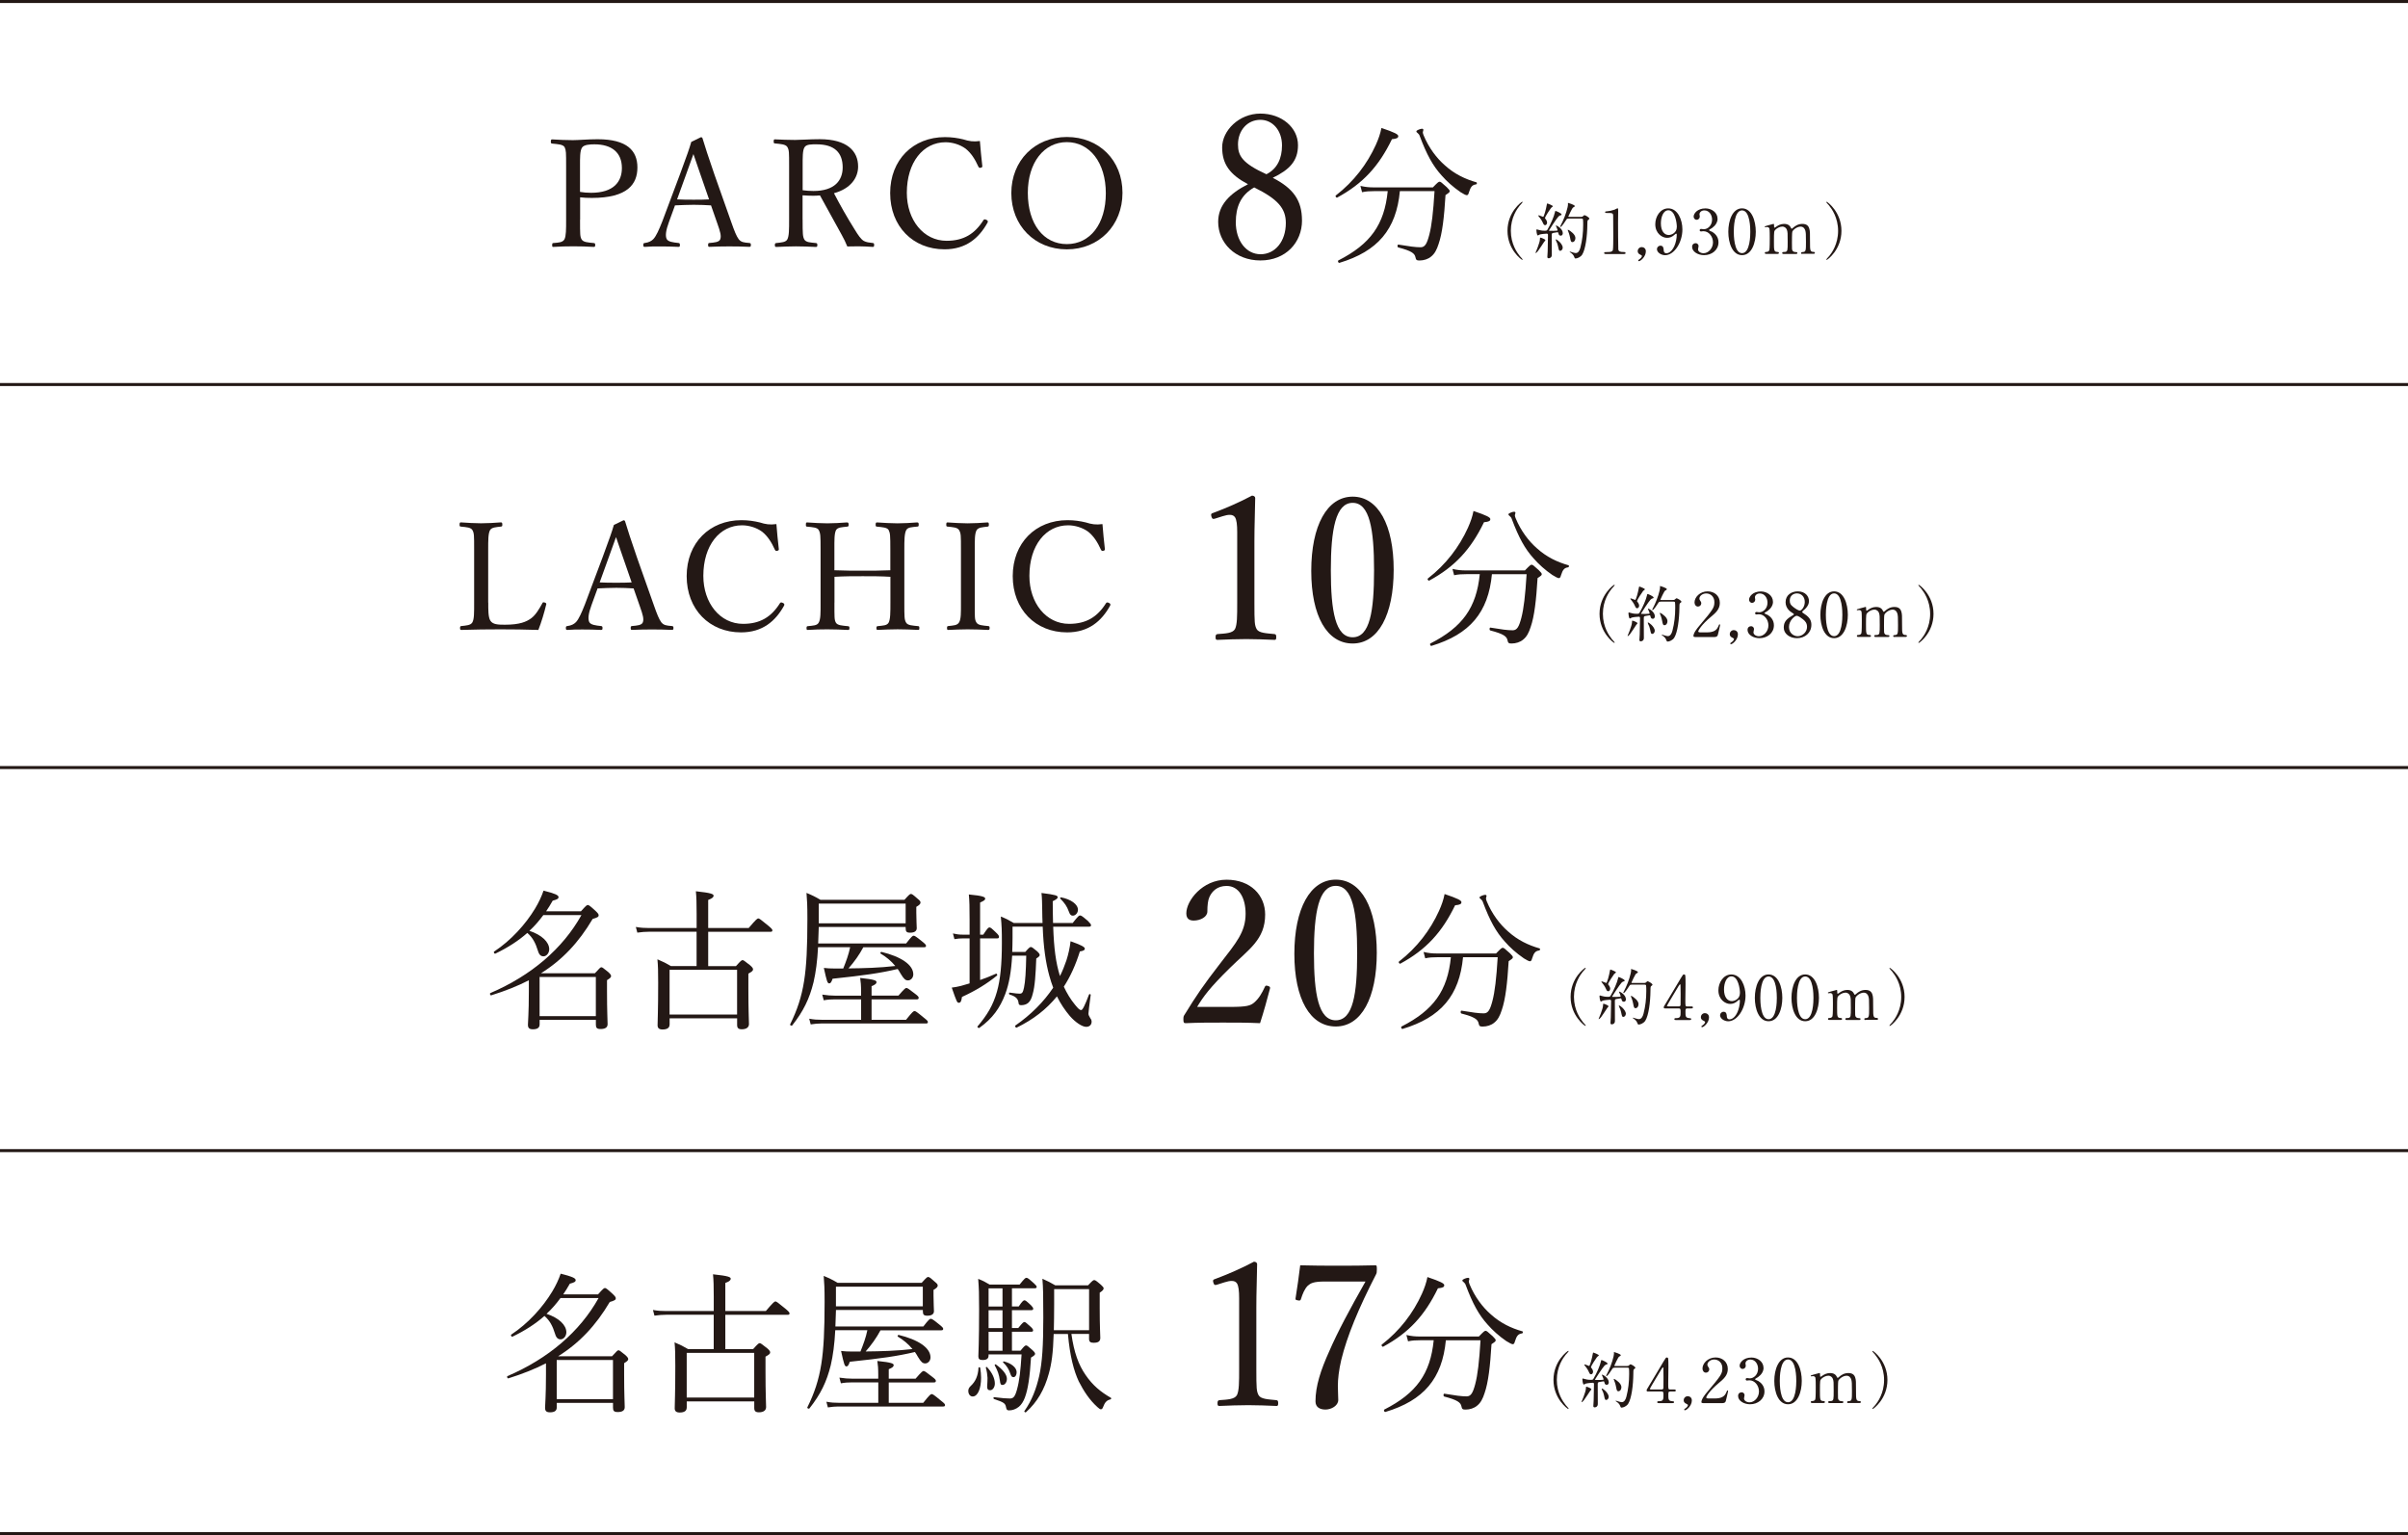<?xml version="1.0" encoding="UTF-8"?>
<svg id="_レイヤー_2" data-name="レイヤー 2" xmlns="http://www.w3.org/2000/svg" viewBox="0 0 610 388.97">
  <defs>
    <style>
      .cls-1 {
        fill: #231815;
        stroke-width: 0px;
      }

      .cls-2 {
        fill: none;
        stroke: #231815;
        stroke-miterlimit: 10;
        stroke-width: .76px;
      }
    </style>
  </defs>
  <g id="_ヘッダー" data-name="ヘッダー">
    <line class="cls-2" x1="610" y1=".38" y2=".38"/>
    <line class="cls-2" x1="610" y1="97.43" y2="97.43"/>
    <g>
      <path class="cls-1" d="m146.94,55.65c0,3.76,0,4.29.38,4.98.42.76,1.63.8,3.08.95.3.04.38.11.38.49s-.08.49-.38.49c-1.63-.11-3.61-.15-5.13-.15-1.6,0-3.61.04-5.09.15-.27,0-.3-.04-.3-.49,0-.42.08-.46.3-.49,1.37-.11,2.36-.15,2.81-.95.42-.84.42-2.47.42-4.98v-13.49c0-3.61,0-4.03-.38-4.87-.42-.72-1.75-.76-3.15-.91-.27-.04-.34-.08-.34-.49,0-.46.08-.57.34-.57,1.6.11,3.69.19,5.25.19,1.44,0,3.8-.23,6.27-.23,7.49,0,10.07,2.93,10.07,7.15s-2.47,7.72-11.55,7.72c-.99,0-2.09-.04-2.96-.15v5.66Zm0-7.03c.84.15,1.75.23,2.81.23,5.7,0,7.79-2.81,7.79-6.27,0-3.95-2.58-6.01-6.96-6.01-1.14,0-2.62.08-3.12.8-.57.8-.53,2.7-.53,4.75v6.5Z"/>
      <path class="cls-1" d="m180.11,52.04c-1.29-.08-2.93-.15-4.37-.15-1.56,0-3.08.08-4.75.15l-1.52,4.18c-.8,2.17-.95,3.46-.61,4.29.34.76,1.63.91,3.04,1.06.23.04.34.11.34.49,0,.42-.08.49-.38.49-1.41-.08-3.27-.11-4.64-.11s-2.66,0-3.88.11c-.3,0-.38-.08-.38-.49,0-.38.08-.46.38-.49,1.06-.15,1.67-.49,2.17-.99.72-.76,1.41-2.32,2.28-4.52l4.52-12.05c1.86-5.06,2.24-6.12,2.81-8.06l2.43-1.18c.19,0,.34.04.42.3.72,2.36,1.33,4.26,3,9.12l4.3,12.16c.76,2.17,1.29,3.5,1.86,4.26.61.76,1.29.84,2.66.95.34.04.42.11.42.49,0,.42-.08.49-.42.49-1.52-.08-3.57-.11-5.09-.11s-3.46.04-4.98.11c-.27,0-.34-.08-.34-.49,0-.38.08-.46.34-.49,1.25-.11,2.47-.19,2.74-.95.3-.84,0-1.9-.72-3.92l-1.63-4.67Zm-2.66-7.79c-.87-2.47-1.29-3.8-1.79-5.21-.49,1.41-.99,2.78-1.86,5.17l-2.28,6.31c1.33.08,2.81.08,4.22.08,1.25,0,2.7,0,3.88-.08l-2.17-6.27Z"/>
      <path class="cls-1" d="m203.32,55.61c0,3.76.04,4.29.42,5.06.46.76,1.52.76,2.93.91.3.04.38.11.38.53,0,.34-.08.46-.38.46-1.63-.08-3.5-.15-5.06-.15s-3.46.08-4.94.15c-.3,0-.38-.11-.38-.46,0-.42.08-.49.38-.53,1.29-.15,2.36-.19,2.77-.91.46-.84.46-2.55.46-5.06v-13.49c0-3.61,0-4.03-.42-4.83-.42-.76-1.75-.8-3.19-.95-.23-.04-.3-.08-.3-.46,0-.49.08-.57.3-.57,1.63.08,3.61.15,5.13.15,1.37,0,3.76-.19,6.23-.19,6.96,0,9.73,3.04,9.73,6.92,0,2.81-1.82,5.59-6.12,6.77,1.52,2.93,3.27,6.04,5.28,9.24.84,1.37,1.52,2.39,2.28,2.85.65.34,1.33.42,2.32.53.23.04.3.11.3.49,0,.42-.11.49-.34.49-1.41-.08-2.51-.15-3.61-.15-.99,0-1.71,0-2.85.04-.38-.95-.87-1.98-1.41-2.93-1.86-3.34-3.69-6.65-5.51-10-.46.04-1.14.08-1.67.08-.95,0-1.82-.04-2.74-.11v6.12Zm0-7.41c.84.11,1.79.19,2.74.19,5.4,0,7.41-2.7,7.41-5.97,0-3.72-2.05-5.85-6.61-5.85-1.25,0-2.55-.04-3.04.72-.53.76-.49,2.74-.49,4.83v6.08Z"/>
      <path class="cls-1" d="m248.84,42.04c.04.27-.08.38-.38.46-.34.08-.46,0-.61-.27-.87-1.94-1.86-3.46-3.23-4.56-1.44-1.06-3.38-1.63-5.09-1.63-5.66,0-9.81,5.06-9.81,12.81,0,6.88,4.22,12.16,10.07,12.16,4.33,0,7.15-1.75,9.35-5.25.15-.19.3-.27.76-.04.34.15.42.38.27.68-2.17,3.92-5.44,6.77-10.91,6.77-7.98,0-13.76-5.82-13.76-14.25s5.82-14.18,13.87-14.18c1.75,0,3.23.23,4.64.57,1.44.46,2.55.65,4.22.42.15,1.98.38,4.33.61,6.31Z"/>
      <path class="cls-1" d="m284.35,48.85c0,8.29-5.97,14.33-14.1,14.33s-14.06-6.04-14.06-14.25,5.93-14.22,14.06-14.22,14.1,5.85,14.1,14.14Zm-23.98,0c0,7.91,3.99,13,9.88,13s9.88-5.09,9.88-12.88-4.1-12.96-9.88-12.96-9.88,5.17-9.88,12.85Z"/>
      <path class="cls-1" d="m329.83,55.85c0,5.58-4.11,10.14-10.54,10.14s-10.7-4.51-10.7-9.78c0-4.26,2.94-7.2,7.55-9.53-4.56-2.43-6.54-5.07-6.54-9.33s4.26-8.57,9.68-8.57,9.53,3.55,9.53,8.01c0,3.95-2.08,6.18-6.39,8.26,5.22,2.69,7.4,5.73,7.4,10.8Zm-16.78.41c0,4.76,2.64,8.16,6.29,8.16s6.39-3.24,6.39-7.91c0-3.7-1.98-6.03-8.01-9.02-3.45,1.93-4.66,5.02-4.66,8.77Zm11.71-19.41c0-3.8-2.38-6.49-5.47-6.49-3.35,0-5.68,2.74-5.68,6.24,0,2.84,1.06,4.76,7.2,7.55,2.74-1.37,3.95-4,3.95-7.3Z"/>
      <path class="cls-1" d="m338.39,49.53c4.6-3.57,7.94-7.98,10.15-12.85.68-1.52,1.14-2.85,1.41-4.26,3.38,1.14,4.26,1.63,4.26,2.05,0,.46-.3.68-1.6.8-3.31,6.84-7.34,11.25-13.87,14.79-.23.11-.57-.38-.34-.53Zm16.23-1.1c-.91,9.69-5.59,15.24-15.32,18.17-.27.08-.49-.49-.27-.61,8.13-4.14,11.67-9.08,12.51-17.56h-3.42c-1.14,0-1.98.04-3.08.27l-.42-1.6c1.29.3,2.24.38,3.38.38h14.98c1.25-1.29,1.44-1.44,1.71-1.44.23,0,.46.15,1.79,1.37.61.61.76.8.76,1.03,0,.27-.15.38-1.06.99-.34,5.59-.8,9.65-1.75,12.39-.46,1.44-.99,2.47-1.9,3.19-.76.65-1.86.99-2.93.99-.68,0-.91-.11-1.03-.8-.19-.99-.99-1.63-4.37-2.51-.27-.08-.23-.76.04-.72,2.77.46,4.33.68,5.63.68,1.1,0,1.6-.87,2.2-3.16.61-2.36.99-5.55,1.33-11.06h-8.78Zm15.39.27c-1.94-1.33-3.57-2.81-4.83-4.26-2.2-2.43-3.76-5.25-5.55-10.03-.08-.27-.27-.49-.49-.68-.23-.15-.34-.3-.34-.46,0-.27,1.06-.65,1.44-.65.19,0,.34.11.34.3,0,.11-.15.42-.15.61s.08.42.19.72c1.33,3.23,3.34,5.85,5.4,7.64,2.43,2.21,5.17,3.5,7.98,4.3.23.08.15.49-.08.53-.95.11-1.37.61-1.79,1.98-.15.57-.3.76-.57.76-.23,0-.84-.3-1.56-.76Z"/>
      <path class="cls-1" d="m384.96,64.84c.12.14.76.82.76.91,0,.03-.03.09-.11.09-.15,0-3.73-2.57-3.73-7.36s3.57-7.36,3.73-7.36c.08,0,.11.06.11.09,0,.09-.63.77-.76.91-.62.77-2.23,2.98-2.23,6.35s1.61,5.58,2.23,6.35Z"/>
      <path class="cls-1" d="m391.49,60.86c0,.09-.26.34-.31.4-.26.37-1.31,2.04-1.58,2.35-.11.14-.43.5-.56.5-.05,0-.06-.02-.06-.06,0-.02.46-1.13.54-1.34.28-.79.56-1.58.57-2.01.02-.45.02-.49.14-.49.09,0,.49.15.6.2.22.09.65.29.65.46Zm3.28-1.79c-.03-.14-.06-.23-.22-.23-.14,0-.87.15-1.04.17-.42.06-.42.19-.42.77,0,.68.02,4.05.02,4.81s-.65.85-.79.85c-.34,0-.34-.26-.34-.37,0-.2.08-1.14.08-1.36.03-1.13.08-3.03.08-4.14,0-.2-.03-.37-.31-.37s-1.45.11-1.81.23c-.06.03-.37.23-.45.23-.28,0-.37-1.24-.37-1.31s0-.23.14-.23c.02,0,.39.11.42.12.32.11.87.22,1.55.22.49,0,.56-.05.7-.28.79-1.3,1.68-3.39,1.87-4.33.08-.37.08-.4.2-.4.08,0,1.5.57,1.5.9,0,.14-.11.19-.23.2-.14.03-.28.05-.56.32-.42.42-2.4,3.45-2.4,3.52,0,.05.03.06.05.08.06.02.97.02,1.08.02.23,0,.73-.03.9-.05.08,0,.14-.03.14-.14,0-.19-.43-1.07-.43-1.1,0-.06.05-.06.06-.06.25,0,1.7.83,1.7,1.95,0,.34-.2.62-.48.62-.34,0-.54-.12-.63-.63Zm-3.37-2.03c-.22,0-.34-.09-.51-.49-.06-.17-.4-.9-1.04-1.65-.15-.19-.17-.2-.17-.25s.03-.09.12-.09c.19,0,1,.39,1.11.39.2,0,.74-1.92.94-3.15.05-.25.08-.25.14-.25.11,0,1.39.53,1.39.71,0,.09-.39.34-.45.4-.19.2-1.55,2.32-1.55,2.54,0,.14.06.22.14.29.19.2.39.62.39.9,0,.31-.17.67-.53.67Zm4.47,5.72c0,.45-.34.79-.63.79-.31,0-.34-.12-.57-1.21-.14-.62-.19-.71-.49-1.33-.03-.08-.09-.22-.09-.28s.05-.08.08-.08c.14,0,.62.36.88.62.45.45.83,1.05.83,1.48Zm1.53-7.39c-.34,0-.45.05-.57.23-.36.56-1.22,1.9-1.5,1.9-.08,0-.11-.05-.11-.11,0-.03.57-1.13.66-1.34.65-1.39,1.33-3.49,1.33-4.33,0-.03-.02-.19-.02-.22,0-.05.02-.09.06-.09s1.68.49,1.68.8c0,.15-.19.25-.42.36-.25.11-1.22,2.27-1.22,2.29,0,.09.12.09.26.09h2.83c.42,0,.43,0,.6-.14.28-.26.31-.29.42-.29.19,0,1.22.57,1.22.88,0,.11-.05.12-.39.4-.12.09-.12.76-.12,1.16-.03,2.84-.45,6.21-1.31,7.56-.4.63-1.25.97-1.67.97-.2,0-.25-.12-.39-.49-.14-.39-.49-.73-.85-.97-.22-.14-.25-.15-.25-.23,0-.06.05-.06.06-.06.03,0,.42.14.49.15.42.12.73.23.97.23.66,0,1-.65,1.19-1.39.49-1.87.7-3.79.7-5.72,0-.25,0-1.36-.05-1.44-.09-.2-.29-.2-.46-.2h-3.17Zm1.68,4.99c0,.59-.37.99-.74.99s-.43-.19-.62-1.19c-.14-.74-.39-1.38-.46-1.53-.11-.23-.12-.28-.12-.32s0-.09.05-.09c.25,0,.97.59,1.22.83.43.42.68.85.68,1.31Z"/>
      <path class="cls-1" d="m406.72,64.36c-.34,0-.36-.2-.36-.25,0-.25.23-.25.79-.25.83,0,1.24-.05,1.42-.48.11-.26.11-2.98.11-3.52,0-.74-.03-4.34-.03-5.16,0-.73-.22-.73-1.51-.73-.37,0-.53,0-.53-.2s.15-.22.63-.25c.37-.02,1.14-.17,1.75-.39.11-.03.63-.34.76-.34.17,0,.17.05.17.74,0,.42-.03,2.41-.03,2.88,0,.71.02,6.65.06,6.82.11.45.32.63,1.47.63.14,0,.37,0,.37.28,0,.22-.25.22-.39.22h-4.68Z"/>
      <path class="cls-1" d="m415.34,65.66c.28-.19.6-.53.6-.8,0-.12-.15-.2-.45-.36-.2-.09-.62-.29-.62-.87,0-.54.43-1.02,1.02-1.02.46,0,1.04.31,1.04,1.07,0,1.36-1.34,2.49-1.75,2.49-.15,0-.19-.11-.19-.17,0-.08.02-.11.34-.34Z"/>
      <path class="cls-1" d="m419.32,56.8c0-1.92,1.25-4,3.28-4,2.43,0,3.59,2.91,3.59,5.32,0,3.37-2.09,6.54-4.39,6.54-1,0-2.06-.7-2.06-1.53,0-.48.39-.88.9-.88.73,0,.79.68.82,1.22.02.17.05.7.71.7.28,0,1.24-.17,1.99-1.85.37-.82.6-1.99.6-2.84,0-.09-.02-.29-.14-.29-.09,0-.23.12-.28.17-.79.74-1.39.9-2.07.9-1.22,0-2.95-1.13-2.95-3.43Zm5.46.73c0-1.11-.45-4.25-2.15-4.25-1.28,0-1.89,1.72-1.89,3.32,0,2.03.94,2.95,1.99,2.95.6,0,2.04-.49,2.04-2.02Z"/>
      <path class="cls-1" d="m435.1,55.41c0,.91-.53,1.73-1.38,2.35-.12.08-.8.45-.8.54,0,.14.73.39.85.46.73.45,1.56,1.27,1.56,2.63,0,1.98-1.7,3.26-3.65,3.26-1.55,0-3.03-.87-3.03-2.1,0-.63.43-.93.88-.93.53,0,.76.42.76.73,0,.12-.14.7-.14.82,0,.57.66.99,1.39.99,1.24,0,2.4-1.25,2.4-2.75s-1.07-2.83-2.43-2.83c-.08,0-.51.06-.6.06-.23,0-.34-.14-.34-.31,0-.19.15-.33.36-.33.09,0,.56.08.66.08,1.05,0,2.12-.96,2.12-2.44,0-1.19-.73-2.33-1.95-2.33-.82,0-1.24.54-1.24.99,0,.08.08.48.08.57,0,.46-.36.82-.79.82-.49,0-.77-.42-.77-.82,0-.74.91-2.07,3.01-2.07,1.53,0,3.04,1.04,3.04,2.61Z"/>
      <path class="cls-1" d="m441.3,64.65c-2.44,0-3.48-3.08-3.48-5.92s1.05-5.94,3.48-5.94c2.5.02,3.48,3.22,3.48,5.94s-.99,5.92-3.48,5.92Zm0-11.34c-2.06,0-2.09,4.64-2.09,5.42,0,.63,0,5.43,2.09,5.41,2.06,0,2.09-4.61,2.09-5.41,0-.65,0-5.42-2.09-5.42Z"/>
      <path class="cls-1" d="m456.56,64.36c-.28,0-.29-.19-.29-.25,0-.23.19-.25.42-.25.8-.03.8-.45.8-2.54s-.03-2.33-.15-2.86c-.14-.56-.54-1.04-1.22-1.04-.87,0-1.89.77-2.09,1.3-.09.25-.09,2.46-.09,2.89,0,1.5,0,1.67.15,1.9s.36.32.63.34c.45.02.59.02.59.25,0,.25-.22.25-.36.25h-3.11c-.14,0-.37,0-.37-.25,0-.09.05-.19.12-.22.08-.05.54-.03.65-.05.62-.12.62-.45.62-2.6s0-2.43-.2-3c-.12-.37-.53-.82-1.16-.82-.66,0-1.38.43-1.72.77-.37.37-.4.4-.4,3.04,0,2.15,0,2.58.8,2.61.23,0,.46.02.46.25s-.22.25-.34.25h-2.92c-.08,0-.31,0-.31-.25s.2-.25.46-.25c.39,0,.62-.26.68-.45.11-.32.11-2.57.11-3.09,0-.43,0-2.12-.09-2.38-.05-.15-.23-.39-.57-.39-.06,0-.39.05-.46.05-.03,0-.15,0-.15-.11,0-.12.05-.14.76-.34.36-.09,1.33-.36,1.45-.39.15,0,.15.08.15.45,0,.4.02.51.15.51.06,0,.37-.23.46-.29.39-.28,1.07-.67,1.93-.67,1.25,0,1.58.7,1.73,1,.03.06.11.22.2.22.08,0,.11-.03.36-.25.48-.42,1.24-.97,2.33-.97s1.56.5,1.76,1.19c.19.65.19.94.19,3.54,0,1.85,0,2.36.87,2.36.11,0,.36,0,.36.26,0,.16-.14.23-.29.23h-2.91Z"/>
      <path class="cls-1" d="m463.4,52.13c-.12-.14-.76-.82-.76-.91,0-.03.03-.09.11-.09.15,0,3.73,2.57,3.73,7.36s-3.57,7.36-3.73,7.36c-.08,0-.11-.06-.11-.09,0-.09.63-.77.76-.91.62-.77,2.23-2.98,2.23-6.35s-1.61-5.58-2.23-6.35Z"/>
    </g>
    <line class="cls-2" x1="610" y1="194.48" y2="194.48"/>
    <g>
      <path class="cls-1" d="m123.69,152.7c0,1.63-.04,3.69.53,4.56.61.99,1.98,1.03,3.69,1.03,3.8,0,5.44-.76,6.61-1.6,1.18-.84,2.09-2.43,2.85-3.8.11-.27.19-.34.61-.23.42.15.46.3.38.53-.46,1.98-1.22,4.48-1.98,6.42-3.31-.11-6.54-.15-9.62-.15s-6.69.04-9.92.15c-.23,0-.3-.11-.3-.49s.08-.46.3-.49c1.33-.15,2.36-.19,2.81-.91.49-.84.46-2.51.46-5.02v-13.49c0-3.61,0-4.07-.42-4.87-.42-.72-1.48-.76-2.93-.91-.27-.04-.34-.08-.34-.46,0-.49.08-.61.34-.61,1.56.11,3.5.23,5.09.23s3.5-.11,5.02-.23c.3,0,.38.11.38.61,0,.38-.08.42-.38.46-1.29.15-2.32.19-2.74.91-.46.84-.46,2.55-.46,4.87v13.49Z"/>
      <path class="cls-1" d="m160.5,149.09c-1.29-.08-2.93-.15-4.37-.15-1.56,0-3.08.08-4.75.15l-1.52,4.18c-.8,2.17-.95,3.46-.61,4.3.34.76,1.63.91,3.04,1.06.23.04.34.11.34.49,0,.42-.08.49-.38.49-1.41-.08-3.27-.11-4.64-.11s-2.66,0-3.88.11c-.3,0-.38-.08-.38-.49,0-.38.08-.46.38-.49,1.06-.15,1.67-.49,2.17-.99.72-.76,1.41-2.32,2.28-4.52l4.52-12.05c1.86-5.06,2.24-6.12,2.81-8.06l2.43-1.18c.19,0,.34.04.42.3.72,2.36,1.33,4.26,3,9.12l4.3,12.16c.76,2.17,1.29,3.5,1.86,4.26.61.76,1.29.84,2.66.95.34.04.42.11.42.49,0,.42-.08.49-.42.49-1.52-.08-3.57-.11-5.09-.11s-3.46.04-4.98.11c-.27,0-.34-.08-.34-.49,0-.38.08-.46.34-.49,1.25-.11,2.47-.19,2.74-.95.3-.84,0-1.9-.72-3.92l-1.63-4.67Zm-2.66-7.79c-.87-2.47-1.29-3.8-1.79-5.21-.49,1.41-.99,2.77-1.86,5.17l-2.28,6.31c1.33.08,2.81.08,4.22.08,1.25,0,2.7,0,3.88-.08l-2.17-6.27Z"/>
      <path class="cls-1" d="m197.29,139.1c.04.27-.08.38-.38.46-.34.08-.46,0-.61-.27-.87-1.94-1.86-3.46-3.23-4.56-1.44-1.06-3.38-1.63-5.09-1.63-5.66,0-9.81,5.06-9.81,12.81,0,6.88,4.22,12.16,10.07,12.16,4.33,0,7.15-1.75,9.35-5.25.15-.19.3-.27.76-.04.34.15.42.38.27.68-2.17,3.92-5.44,6.77-10.91,6.77-7.98,0-13.76-5.82-13.76-14.25s5.82-14.18,13.87-14.18c1.75,0,3.23.23,4.64.57,1.44.46,2.55.65,4.22.42.15,1.98.38,4.33.61,6.31Z"/>
      <path class="cls-1" d="m211.38,152.7c0,3.76-.04,4.33.38,5.09.42.68,1.6.72,3.04.87.3.04.38.08.38.46,0,.42-.08.49-.38.49-1.63-.08-3.65-.15-5.21-.15s-3.46.04-4.98.15c-.23,0-.3-.08-.3-.46s.08-.46.3-.49c1.37-.15,2.36-.15,2.77-.87.53-.87.49-2.55.49-5.09v-13.49c0-3.61-.04-4.07-.46-4.9-.38-.68-1.48-.72-2.96-.87-.27-.04-.3-.08-.3-.46,0-.49.04-.61.3-.61,1.6.11,3.61.23,5.13.23s3.5-.11,4.98-.23c.3,0,.42.11.42.61,0,.38-.11.42-.38.46-1.33.15-2.36.15-2.81.87-.46.88-.42,2.58-.42,4.9v5.28c2.55.11,4.79.11,7.18.11s4.56,0,6.99-.11v-5.28c0-3.61-.04-4.1-.42-4.9-.38-.68-1.56-.72-2.96-.87-.27-.04-.34-.08-.34-.46,0-.49.08-.61.34-.61,1.6.11,3.65.23,5.21.23s3.42-.11,4.94-.23c.34,0,.42.11.42.57,0,.42-.08.46-.38.49-1.41.15-2.36.15-2.77.87-.49.88-.49,2.66-.49,4.9v13.49c0,3.76,0,4.29.46,5.09.42.68,1.56.72,3.04.87.27.04.3.11.3.49s-.04.46-.3.46c-1.71-.08-3.69-.15-5.21-.15s-3.53.08-5.02.15c-.27,0-.34-.08-.34-.46s.08-.46.34-.49c1.37-.15,2.32-.15,2.74-.87.46-.87.46-2.55.46-5.09v-6.54c-2.43-.15-4.64-.15-6.99-.15s-4.64,0-7.18.15v6.54Z"/>
      <path class="cls-1" d="m246.93,152.7c0,3.76-.04,4.29.42,5.02.42.72,1.56.76,3,.91.27.04.34.11.34.49s-.08.49-.38.49c-1.63-.08-3.61-.15-5.21-.15-1.48,0-3.42.08-4.9.15-.23,0-.3-.11-.3-.49s.08-.46.3-.49c1.29-.15,2.28-.15,2.74-.91.53-.84.49-2.47.49-5.02v-13.49c0-3.61,0-4.03-.46-4.87-.42-.72-1.52-.76-2.96-.91-.23-.04-.3-.08-.3-.49,0-.46.08-.57.3-.57,1.6.11,3.61.23,5.09.23,1.6,0,3.53-.11,5.06-.23.27,0,.34.11.34.61,0,.38-.11.42-.34.46-1.33.15-2.32.19-2.77.91-.49.88-.46,2.55-.46,4.87v13.49Z"/>
      <path class="cls-1" d="m279.89,139.1c.04.27-.08.38-.38.46-.34.08-.46,0-.61-.27-.87-1.94-1.86-3.46-3.23-4.56-1.44-1.06-3.38-1.63-5.09-1.63-5.66,0-9.81,5.06-9.81,12.81,0,6.88,4.22,12.16,10.07,12.16,4.33,0,7.15-1.75,9.35-5.25.15-.19.3-.27.76-.04.34.15.42.38.27.68-2.17,3.92-5.44,6.77-10.91,6.77-7.98,0-13.76-5.82-13.76-14.25s5.82-14.18,13.87-14.18c1.75,0,3.23.23,4.64.57,1.44.46,2.55.65,4.22.42.15,1.98.38,4.33.61,6.31Z"/>
      <path class="cls-1" d="m307.78,131.41c-.51.15-.71.1-.91-.56-.15-.61-.1-.71.51-.91,3.29-1.22,6.64-2.69,9.78-4.36.51,0,.81.3.81.61-.05,4-.2,6.89-.2,11v15.56c0,5.02.05,5.63.56,6.64.56,1.01,2.43,1.06,4.51,1.27.35.05.46.2.46.76,0,.61-.1.71-.46.71-2.23-.1-4.97-.2-7.1-.2-2.43,0-4.92.1-7.3.2-.41,0-.51-.1-.51-.71,0-.56.15-.71.51-.76,2.03-.15,3.8-.2,4.41-1.27.56-1.12.56-3.29.56-6.64v-17.94c0-1.83-.15-3.14-.56-3.75-.25-.35-.61-.61-1.32-.61-.46,0-1.06.1-1.82.35l-1.93.61Z"/>
      <path class="cls-1" d="m353.05,144.34c0,11.46-3.9,18.71-10.39,18.71s-10.49-6.94-10.49-18.4,4-18.81,10.49-18.81,10.39,7.25,10.39,18.5Zm-15.92.15c0,10.39,1.17,16.98,5.53,16.98s5.42-6.59,5.42-16.98-1.12-17.08-5.42-17.08-5.53,6.74-5.53,17.08Z"/>
      <path class="cls-1" d="m361.71,146.58c4.6-3.57,7.94-7.98,10.15-12.85.68-1.52,1.14-2.85,1.41-4.26,3.38,1.14,4.26,1.63,4.26,2.05,0,.46-.3.68-1.6.8-3.31,6.84-7.34,11.25-13.87,14.79-.23.11-.57-.38-.34-.53Zm16.23-1.1c-.91,9.69-5.59,15.24-15.32,18.17-.27.08-.49-.49-.27-.61,8.13-4.14,11.67-9.08,12.51-17.56h-3.42c-1.14,0-1.98.04-3.08.27l-.42-1.6c1.29.3,2.24.38,3.38.38h14.98c1.25-1.29,1.44-1.44,1.71-1.44.23,0,.46.15,1.79,1.37.61.61.76.8.76,1.03,0,.27-.15.38-1.06.99-.34,5.59-.8,9.66-1.75,12.39-.46,1.44-.99,2.47-1.9,3.19-.76.65-1.86.99-2.93.99-.68,0-.91-.11-1.03-.8-.19-.99-.99-1.63-4.37-2.51-.27-.08-.23-.76.04-.72,2.77.46,4.33.68,5.63.68,1.1,0,1.6-.87,2.2-3.15.61-2.36.99-5.55,1.33-11.06h-8.78Zm15.39.27c-1.94-1.33-3.57-2.81-4.83-4.26-2.2-2.43-3.76-5.25-5.55-10.04-.08-.27-.27-.49-.49-.68-.23-.15-.34-.3-.34-.46,0-.27,1.06-.65,1.44-.65.19,0,.34.11.34.3,0,.11-.15.42-.15.61s.08.42.19.72c1.33,3.23,3.34,5.85,5.4,7.64,2.43,2.2,5.17,3.5,7.98,4.29.23.08.15.49-.08.53-.95.11-1.37.61-1.79,1.98-.15.57-.3.76-.57.76-.23,0-.84-.3-1.56-.76Z"/>
      <path class="cls-1" d="m408.28,161.89c.12.14.76.82.76.91,0,.03-.03.09-.11.09-.15,0-3.73-2.57-3.73-7.36s3.57-7.36,3.73-7.36c.08,0,.11.06.11.09,0,.09-.63.77-.76.91-.62.77-2.23,2.98-2.23,6.35s1.61,5.58,2.23,6.35Z"/>
      <path class="cls-1" d="m414.81,157.92c0,.09-.26.34-.31.4-.26.37-1.31,2.04-1.58,2.35-.11.14-.43.5-.56.5-.05,0-.06-.02-.06-.06,0-.02.46-1.13.54-1.34.28-.79.56-1.58.57-2.01.02-.45.02-.5.14-.5.09,0,.49.16.6.2.22.09.65.29.65.46Zm3.28-1.79c-.03-.14-.06-.23-.22-.23-.14,0-.87.15-1.04.17-.42.06-.42.19-.42.77,0,.68.02,4.05.02,4.81s-.65.85-.79.85c-.34,0-.34-.26-.34-.37,0-.2.08-1.14.08-1.36.03-1.13.08-3.03.08-4.14,0-.2-.03-.37-.31-.37s-1.45.11-1.81.23c-.06.03-.37.23-.45.23-.28,0-.37-1.24-.37-1.31s0-.23.14-.23c.02,0,.39.11.42.12.32.11.87.22,1.55.22.49,0,.56-.05.7-.28.79-1.3,1.68-3.38,1.87-4.33.08-.37.08-.4.2-.4.08,0,1.5.57,1.5.9,0,.14-.11.19-.23.2-.14.03-.28.05-.56.33-.42.42-2.4,3.45-2.4,3.52,0,.05.03.06.05.08.06.02.97.02,1.08.02.23,0,.73-.03.9-.05.08,0,.14-.03.14-.14,0-.19-.43-1.07-.43-1.1,0-.06.05-.06.06-.06.25,0,1.7.83,1.7,1.95,0,.34-.2.62-.48.62-.34,0-.54-.12-.63-.63Zm-3.37-2.02c-.22,0-.34-.09-.51-.5-.06-.17-.4-.9-1.04-1.65-.15-.19-.17-.2-.17-.25s.03-.09.12-.09c.19,0,1,.39,1.11.39.2,0,.74-1.92.94-3.15.05-.25.08-.25.14-.25.11,0,1.39.53,1.39.71,0,.09-.39.34-.45.4-.19.2-1.55,2.32-1.55,2.54,0,.14.06.22.14.29.19.2.39.62.39.9,0,.31-.17.67-.53.67Zm4.47,5.72c0,.45-.34.79-.63.79-.31,0-.34-.12-.57-1.21-.14-.62-.19-.71-.49-1.33-.03-.08-.09-.22-.09-.28s.05-.08.08-.08c.14,0,.62.36.88.62.45.45.83,1.05.83,1.48Zm1.53-7.39c-.34,0-.45.05-.57.23-.36.56-1.22,1.9-1.5,1.9-.08,0-.11-.05-.11-.11,0-.03.57-1.13.66-1.34.65-1.39,1.33-3.49,1.33-4.33,0-.03-.02-.19-.02-.22,0-.05.02-.09.06-.09s1.68.5,1.68.8c0,.15-.19.25-.42.36-.25.11-1.22,2.27-1.22,2.29,0,.09.12.09.26.09h2.83c.42,0,.43,0,.6-.14.28-.26.31-.29.42-.29.19,0,1.22.57,1.22.88,0,.11-.05.12-.39.4-.12.09-.12.76-.12,1.16-.03,2.84-.45,6.21-1.31,7.56-.4.63-1.25.97-1.67.97-.2,0-.25-.12-.39-.5-.14-.39-.49-.73-.85-.97-.22-.14-.25-.15-.25-.23,0-.06.05-.06.06-.06.03,0,.42.14.49.15.42.12.73.23.97.23.66,0,1-.65,1.19-1.39.49-1.87.7-3.79.7-5.72,0-.25,0-1.36-.05-1.44-.09-.2-.29-.2-.46-.2h-3.17Zm1.68,4.99c0,.59-.37.99-.74.99s-.43-.19-.62-1.19c-.14-.74-.39-1.38-.46-1.53-.11-.23-.12-.28-.12-.33s0-.09.05-.09c.25,0,.97.59,1.22.83.43.42.68.85.68,1.31Z"/>
      <path class="cls-1" d="m429.43,161.41c-.09,0-.45-.02-.45-.23,0-.82.99-2.01,1.34-2.43,3.65-4.34,3.97-4.75,3.97-6.21,0-1.38-1-2.18-2.06-2.18-.93,0-1.73.63-1.73,1.3,0,.05,0,.25.15.46.2.29.32.46.32.74,0,.45-.37.83-.83.83-.53,0-.88-.46-.88-1.05,0-1.31,1.36-2.8,3.32-2.8,1.67,0,3.09,1.08,3.09,2.91,0,1.59-.97,2.47-2.29,3.57-2.33,1.95-3.17,3.38-3.17,3.68,0,.23.49.23.56.23h1.59c1.56,0,2.46-.43,2.89-1.45.25-.57.25-.59.34-.59.15,0,.15.19.15.22,0,.12-.49,2.12-.57,2.44-.14.56-.68.56-.93.56h-4.84Z"/>
      <path class="cls-1" d="m438.66,162.71c.28-.19.6-.53.6-.8,0-.12-.15-.2-.45-.36-.2-.09-.62-.29-.62-.87,0-.54.43-1.02,1.02-1.02.46,0,1.04.31,1.04,1.07,0,1.36-1.34,2.49-1.75,2.49-.15,0-.19-.11-.19-.17,0-.08.02-.11.34-.34Z"/>
      <path class="cls-1" d="m449.14,152.46c0,.91-.53,1.73-1.38,2.35-.12.08-.8.45-.8.54,0,.14.73.39.85.46.73.45,1.56,1.27,1.56,2.63,0,1.98-1.7,3.26-3.65,3.26-1.55,0-3.03-.87-3.03-2.1,0-.63.43-.93.88-.93.53,0,.76.42.76.73,0,.12-.14.7-.14.82,0,.57.66.99,1.39.99,1.24,0,2.4-1.25,2.4-2.75s-1.07-2.83-2.43-2.83c-.08,0-.51.06-.6.06-.23,0-.34-.14-.34-.31,0-.19.15-.32.36-.32.09,0,.56.08.66.08,1.05,0,2.12-.96,2.12-2.44,0-1.19-.73-2.33-1.95-2.33-.82,0-1.24.54-1.24.99,0,.08.08.48.08.57,0,.46-.36.82-.79.82-.49,0-.77-.42-.77-.82,0-.74.91-2.07,3.01-2.07,1.53,0,3.04,1.04,3.04,2.61Z"/>
      <path class="cls-1" d="m453.81,156.12c.56-.34.62-.37.62-.48,0-.08-.09-.17-.45-.39-.45-.26-1.65-1.1-1.65-2.67,0-1.82,1.48-2.74,3.09-2.74,1.95,0,2.84,1.31,2.83,2.44,0,.62-.2,1.24-.96,2.01-.11.11-.76.59-.76.76,0,.12.12.22.65.56,1.42.93,1.68,1.84,1.68,2.71,0,2.01-1.61,3.38-3.65,3.38-1.85,0-3.34-1.13-3.34-2.64,0-.99.2-1.92,1.93-2.94Zm2.83.73c-.17-.14-1.02-.82-1.53-.82-.43,0-1.92,1.16-1.92,2.81s1.25,2.36,2.21,2.36c1.24,0,2.36-1.08,2.36-2.35,0-.99-.48-1.52-1.13-2.01Zm-2.4-3.08c.59.46,1.34.94,1.68.94.45,0,1.27-.94,1.27-2.18,0-1.42-.96-2.18-1.99-2.18-.94,0-1.81.63-1.81,1.79,0,.8.22,1.13.85,1.62Z"/>
      <path class="cls-1" d="m464.62,161.7c-2.44,0-3.48-3.08-3.48-5.92s1.05-5.94,3.48-5.94c2.5.02,3.48,3.21,3.48,5.94s-.99,5.92-3.48,5.92Zm0-11.35c-2.06,0-2.09,4.64-2.09,5.43,0,.63,0,5.42,2.09,5.41,2.06,0,2.09-4.61,2.09-5.41,0-.65,0-5.43-2.09-5.43Z"/>
      <path class="cls-1" d="m479.88,161.41c-.28,0-.29-.19-.29-.25,0-.23.19-.25.42-.25.8-.03.8-.45.8-2.54s-.03-2.33-.15-2.86c-.14-.56-.54-1.04-1.22-1.04-.87,0-1.89.77-2.09,1.3-.09.25-.09,2.46-.09,2.89,0,1.5,0,1.67.15,1.9.15.23.36.32.63.34.45.02.59.02.59.25,0,.25-.22.25-.36.25h-3.11c-.14,0-.37,0-.37-.25,0-.09.05-.19.12-.22.08-.05.54-.03.65-.05.62-.12.62-.45.62-2.6s0-2.43-.2-3c-.12-.37-.53-.82-1.16-.82-.66,0-1.38.43-1.72.77-.37.37-.4.4-.4,3.04,0,2.15,0,2.58.8,2.61.23,0,.46.02.46.25s-.22.25-.34.25h-2.92c-.08,0-.31,0-.31-.25s.2-.25.46-.25c.39,0,.62-.26.68-.45.11-.33.11-2.57.11-3.09,0-.43,0-2.12-.09-2.38-.05-.16-.23-.39-.57-.39-.06,0-.39.05-.46.05-.03,0-.15,0-.15-.11,0-.12.05-.14.76-.34.36-.09,1.33-.36,1.45-.39.15,0,.15.08.15.45,0,.4.02.51.15.51.06,0,.37-.23.46-.29.39-.28,1.07-.66,1.93-.66,1.25,0,1.58.7,1.73,1,.03.06.11.22.2.22.08,0,.11-.03.36-.25.48-.42,1.24-.97,2.33-.97s1.56.49,1.76,1.19c.19.65.19.94.19,3.54,0,1.85,0,2.37.87,2.37.11,0,.36,0,.36.26,0,.15-.14.23-.29.23h-2.91Z"/>
      <path class="cls-1" d="m486.72,149.18c-.12-.14-.76-.82-.76-.91,0-.03.03-.09.11-.09.15,0,3.73,2.57,3.73,7.36s-3.57,7.36-3.73,7.36c-.08,0-.11-.06-.11-.09,0-.09.63-.77.76-.91.62-.77,2.23-2.98,2.23-6.35s-1.61-5.58-2.23-6.35Z"/>
    </g>
    <line class="cls-2" x1="610" y1="291.54" y2="291.54"/>
    <g>
      <path class="cls-1" d="m133.95,248.39c-2.81,1.44-5.97,2.7-9.5,3.8-.27.08-.46-.46-.23-.57,10.38-4.45,18.36-11.29,23.07-19.76h-9.65c-1.06,1.44-2.2,2.77-3.53,3.99,3.12,1.03,5.02,2.85,5.02,4.67,0,.95-.68,1.79-1.44,1.79-.61,0-1.1-.3-1.41-1.37-.61-1.98-1.33-3.38-2.7-4.56-2.24,1.98-4.87,3.69-8.1,5.25-.23.11-.53-.38-.3-.53,4.3-2.85,7.94-6.88,10.38-10.91.91-1.52,1.63-3.04,2.13-4.52,2.89.72,3.8,1.14,3.8,1.63,0,.42-.34.61-1.48.91-.53.95-1.1,1.86-1.67,2.7h8.82c1.29-1.44,1.48-1.6,1.75-1.6.23,0,.49.15,1.94,1.48.65.61.8.87.8,1.1,0,.42-.23.57-1.52.95-3.53,5.97-7.68,10.38-13.08,13.76h13.65c1.22-1.33,1.41-1.52,1.63-1.52.27,0,.46.19,1.79,1.25.57.53.68.76.68.99,0,.27-.15.49-1.03,1.03v2.81c0,5.09.15,7.56.15,8.32,0,.84-.57,1.25-1.79,1.25-.91,0-1.18-.3-1.18-1.1v-1.22h-14.25v1.14c0,.84-.53,1.25-1.71,1.25-.91,0-1.25-.34-1.25-1.14,0-1.03.23-2.7.23-8.51v-2.77Zm16.99-.84h-14.25v9.92h14.25v-9.92Z"/>
      <path class="cls-1" d="m169.62,259.6c0,.84-.61,1.25-1.79,1.25-.84,0-1.25-.34-1.25-1.06,0-1.37.15-3.5.15-10.79,0-3.04-.04-4.33-.19-5.93,1.52.65,2.13.95,3.42,1.71h6.5v-8.7h-11.97c-1.1,0-1.9.08-3.04.23l-.38-1.44c1.33.23,2.17.27,3.31.27h12.09v-3.65c0-2.58-.04-4.18-.19-5.66,3.99.42,4.49.72,4.49,1.14,0,.3-.27.65-1.37,1.06v7.11h10.26c1.9-2.24,2.2-2.43,2.43-2.43s.53.19,2.47,1.79c.91.76,1.1.99,1.1,1.22,0,.27-.11.38-.49.38h-15.77v8.7h7.03c1.22-1.37,1.44-1.52,1.67-1.52s.46.15,1.9,1.29c.61.53.76.8.76,1.03,0,.34-.15.53-1.18,1.1v3.76c0,5.7.15,8.17.15,9.01s-.65,1.33-1.82,1.33c-.87,0-1.18-.34-1.18-1.1v-1.67h-17.1v1.6Zm17.1-13.87h-17.1v11.33h17.1v-11.33Z"/>
      <path class="cls-1" d="m229.53,239.07c1.41-1.82,1.67-1.98,1.9-1.98.27,0,.57.15,2.2,1.48.76.61.95.84.95,1.06,0,.27-.11.38-.49.38h-15.39c-1.03,1.94-2.32,3.73-3.76,5.36,3.95-.04,7.91-.15,11.86-.61-1.06-1.29-2.32-2.32-3.73-3.15-.15-.11.04-.46.23-.42,4.87,1.18,8.06,3.23,8.06,5.7,0,.87-.65,1.52-1.33,1.52-.65,0-1.03-.3-1.86-1.67-.23-.42-.49-.84-.76-1.22-4.52,1.06-8.32,1.6-16.5,2.47-.3.91-.53,1.18-.84,1.18-.46,0-.61-.46-1.37-3.92,1.06.11,1.52.15,2.74.15h2.17c.72-1.79,1.37-3.54,1.75-5.4h-8.13c-.19,3.57-.57,6.39-1.14,8.86-1.03,4.18-2.55,7.34-5.4,10.95-.15.19-.65-.04-.53-.27,1.79-3.61,2.89-6.92,3.53-10.95.61-3.84.84-8.55.84-15.81,0-3.5-.08-4.67-.23-6.54,1.48.61,2.24.99,3.53,1.75h21.29c1.22-1.37,1.41-1.48,1.63-1.48.27,0,.46.11,1.71,1.22.61.49.72.68.72.95,0,.3-.15.57-1.06,1.1v1.48c0,2.13.11,3.04.11,3.92,0,.76-.61,1.14-1.67,1.14-.91,0-1.14-.27-1.14-1.18v-.27h-22.01c-.04,1.41-.08,2.77-.15,4.18h22.27Zm0,19.31c1.63-2.05,1.9-2.2,2.13-2.2.27,0,.53.15,2.36,1.67.84.65,1.03.87,1.03,1.1,0,.27-.11.38-.49.38h-26.61c-.87,0-1.52.08-2.58.23l-.38-1.44c1.25.23,2.09.27,3.15.27h10v-5.17h-6.73c-.91,0-1.67.04-2.74.23l-.38-1.44c1.33.19,2.2.27,3.34.27h6.5v-1.03c0-1.63-.08-2.43-.23-3.46,3.72.38,4.14.68,4.14,1.06,0,.34-.23.61-1.25,1.03v2.39h6.8c1.52-1.75,1.79-1.94,2.01-1.94.27,0,.57.19,2.17,1.44.76.57.95.8.95,1.03,0,.3-.11.42-.49.42h-11.44v5.17h8.74Zm-.11-29.42h-22.01v4.98h22.01v-4.98Z"/>
      <path class="cls-1" d="m248.29,248.31c1.33-.46,2.66-.99,4.03-1.6.19-.08.42.34.23.49-2.58,2.09-5.36,3.8-8.86,5.4-.15,1.1-.34,1.48-.8,1.48-.42,0-.53-.19-1.79-3.84.8-.08,1.41-.23,2.28-.42.72-.19,1.48-.42,2.24-.65v-11.4h-1.71c-.68,0-1.22.04-2.13.19l-.38-1.44c.99.23,1.63.3,2.43.3h1.79v-3.76c0-3.46-.04-4.71-.19-6.42,3.69.34,4.14.68,4.14,1.06,0,.3-.19.49-1.29.99v8.13h.8c1.06-1.63,1.33-1.83,1.56-1.83.3,0,.53.19,1.75,1.37.49.46.68.76.68.99,0,.3-.11.42-.49.42h-4.3v10.53Zm8.21-13.49v2.77c0,1.29-.04,2.47-.08,3.61h3.31c.95-1.1,1.18-1.25,1.41-1.25s.46.15,1.56,1.06c.57.53.68.76.68.99,0,.19-.11.38-.87.87-.15,3.95-.34,7.07-.91,9.01-.27,1.1-.61,1.75-1.1,2.2-.46.42-1.14.61-1.79.61-.49,0-.65-.15-.68-.53-.11-1.03-.61-1.67-2.28-2.17-.19-.04-.19-.53,0-.49,1.6.23,2.09.27,2.55.27.61,0,.84-.27,1.1-1.52.34-1.56.49-4.14.57-8.1h-3.57c-.23,3.99-.76,7.11-1.75,9.73-1.33,3.5-3.19,6.16-6.54,8.55-.23.15-.65-.19-.46-.38,2.39-2.81,3.92-5.32,4.9-8.78.87-3.08,1.25-6.96,1.25-12.39,0-3.12-.04-4.3-.27-6.65,1.41.57,1.98.87,3.27,1.63h7.3c-.04-1.03-.08-2.09-.08-3.19-.04-1.98-.04-3.12-.19-4.41,3.69.46,4.1.68,4.1,1.06,0,.34-.27.53-1.25,1.03,0,2.05.04,3.88.08,5.51h4.98c1.41-1.79,1.6-1.9,1.86-1.9.3,0,.49.11,1.98,1.37.65.65.8.87.8,1.1,0,.27-.15.38-.57.38h-9.01c.19,5.47.65,9.08,1.71,12.5.65-1.29,1.18-2.62,1.63-3.95.49-1.52.87-3.19,1.06-4.87,2.58.91,3.61,1.44,3.61,1.86,0,.38-.38.61-1.25.72-1.06,3.38-2.39,6.35-4.07,8.93.76,1.63,1.71,3.23,2.85,4.6.87,1.06,1.18,1.33,1.56,1.33.34,0,.95-1.22,1.98-3.95.08-.19.46-.08.42.11-.34,2.62-.57,4.33-.57,4.71s.11.57.46,1.18c.27.34.34.61.34.91,0,.72-.49,1.29-1.37,1.29-1.03,0-2.74-1.14-4.14-2.74-1.25-1.48-2.36-3.12-3.27-4.98-2.66,3.27-5.97,5.85-10.19,7.91-.23.11-.57-.38-.34-.53,3.95-2.74,7.18-6,9.58-9.58-.38-.95-.68-1.98-.99-3.04-.91-3.34-1.48-7.22-1.67-12.43h-7.64Zm14.25-3.88c-.49-1.33-.99-2.05-2.17-3.27-.11-.11.08-.34.23-.3,2.47.49,4.26,1.75,4.26,3.16,0,.8-.65,1.48-1.29,1.48-.49,0-.72-.23-1.03-1.06Z"/>
      <path class="cls-1" d="m311.59,255.13c4.21,0,5.17-.3,6.13-1.11,1.22-1.06,1.93-2.33,2.69-3.95.15-.35.3-.41.81-.25.46.15.56.3.51.61-.66,2.58-1.67,6.18-2.53,8.82-3.24-.15-6.13-.15-9.38-.15s-6.18,0-9.43.15c-.46,0-.61-.1-.61-.91s.05-.86.35-1.32c2.89-4.71,4.71-7.4,8.87-12.77,4.16-5.37,6.54-8.11,6.54-12.72,0-4-1.67-7.05-4.82-7.05-2.33,0-3.7,1.32-4.36,2.84-.35.76-.51,2.03-.51,3.65,0,1.37-1.77,2.28-3.45,2.28-1.06,0-1.88-.41-1.88-1.83,0-3.19,4.06-8.52,10.19-8.52s9.78,3.95,9.78,8.82c0,6.34-4.11,8.77-8.87,13.48-5.27,5.17-6.84,7.4-8.36,9.93h8.31Z"/>
      <path class="cls-1" d="m348.77,241.39c0,11.46-3.9,18.7-10.39,18.7s-10.49-6.94-10.49-18.4,4-18.81,10.49-18.81,10.39,7.25,10.39,18.5Zm-15.92.15c0,10.39,1.17,16.98,5.53,16.98s5.42-6.59,5.42-16.98-1.12-17.08-5.42-17.08-5.53,6.74-5.53,17.08Z"/>
      <path class="cls-1" d="m354.39,243.64c4.6-3.57,7.94-7.98,10.15-12.85.68-1.52,1.14-2.85,1.41-4.26,3.38,1.14,4.26,1.63,4.26,2.05,0,.46-.3.68-1.6.8-3.31,6.84-7.34,11.25-13.87,14.79-.23.11-.57-.38-.34-.53Zm16.23-1.1c-.91,9.69-5.59,15.24-15.32,18.17-.27.08-.49-.49-.27-.61,8.13-4.14,11.67-9.08,12.51-17.56h-3.42c-1.14,0-1.98.04-3.08.27l-.42-1.6c1.29.3,2.24.38,3.38.38h14.98c1.25-1.29,1.44-1.44,1.71-1.44.23,0,.46.15,1.79,1.37.61.61.76.8.76,1.03,0,.27-.15.38-1.06.99-.34,5.59-.8,9.65-1.75,12.39-.46,1.44-.99,2.47-1.9,3.19-.76.65-1.86.99-2.93.99-.68,0-.91-.11-1.03-.8-.19-.99-.99-1.63-4.37-2.51-.27-.08-.23-.76.04-.72,2.77.46,4.33.68,5.63.68,1.1,0,1.6-.87,2.2-3.16.61-2.36.99-5.55,1.33-11.06h-8.78Zm15.39.27c-1.94-1.33-3.57-2.81-4.83-4.26-2.2-2.43-3.76-5.25-5.55-10.03-.08-.27-.27-.49-.49-.68-.23-.15-.34-.3-.34-.46,0-.27,1.06-.65,1.44-.65.19,0,.34.11.34.3,0,.11-.15.42-.15.61s.08.42.19.72c1.33,3.23,3.34,5.85,5.4,7.64,2.43,2.21,5.17,3.5,7.98,4.3.23.08.15.49-.08.53-.95.11-1.37.61-1.79,1.98-.15.57-.3.76-.57.76-.23,0-.84-.3-1.56-.76Z"/>
      <path class="cls-1" d="m400.95,258.94c.12.14.76.82.76.91,0,.03-.03.09-.11.09-.15,0-3.73-2.57-3.73-7.36s3.57-7.36,3.73-7.36c.08,0,.11.06.11.09,0,.09-.63.77-.76.91-.62.77-2.23,2.98-2.23,6.35s1.61,5.58,2.23,6.35Z"/>
      <path class="cls-1" d="m407.48,254.97c0,.09-.26.34-.31.4-.26.37-1.31,2.04-1.58,2.35-.11.14-.43.5-.56.5-.05,0-.06-.02-.06-.06,0-.02.46-1.13.54-1.34.28-.79.56-1.58.57-2.01.02-.45.02-.49.14-.49.09,0,.49.15.6.2.22.09.65.29.65.46Zm3.28-1.79c-.03-.14-.06-.23-.22-.23-.14,0-.87.15-1.04.17-.42.06-.42.19-.42.77,0,.68.02,4.05.02,4.81s-.65.85-.79.85c-.34,0-.34-.26-.34-.37,0-.2.08-1.14.08-1.36.03-1.13.08-3.03.08-4.14,0-.2-.03-.37-.31-.37s-1.45.11-1.81.23c-.06.03-.37.23-.45.23-.28,0-.37-1.24-.37-1.31s0-.23.14-.23c.02,0,.39.11.42.12.32.11.87.22,1.55.22.49,0,.56-.05.7-.28.79-1.3,1.68-3.39,1.87-4.33.08-.37.08-.4.2-.4.08,0,1.5.57,1.5.9,0,.14-.11.19-.23.2-.14.03-.28.05-.56.32-.42.42-2.4,3.45-2.4,3.52,0,.05.03.06.05.08.06.02.97.02,1.08.02.23,0,.73-.03.9-.05.08,0,.14-.03.14-.14,0-.19-.43-1.07-.43-1.1,0-.06.05-.06.06-.06.25,0,1.7.83,1.7,1.95,0,.34-.2.62-.48.62-.34,0-.54-.12-.63-.63Zm-3.37-2.03c-.22,0-.34-.09-.51-.49-.06-.17-.4-.9-1.04-1.65-.15-.19-.17-.2-.17-.25s.03-.09.12-.09c.19,0,1,.39,1.11.39.2,0,.74-1.92.94-3.15.05-.25.08-.25.14-.25.11,0,1.39.53,1.39.71,0,.09-.39.34-.45.4-.19.2-1.55,2.32-1.55,2.54,0,.14.06.22.14.29.19.2.39.62.39.9,0,.31-.17.67-.53.67Zm4.47,5.72c0,.45-.34.79-.63.79-.31,0-.34-.12-.57-1.21-.14-.62-.19-.71-.49-1.33-.03-.08-.09-.22-.09-.28s.05-.08.08-.08c.14,0,.62.36.88.62.45.45.83,1.05.83,1.48Zm1.53-7.39c-.34,0-.45.05-.57.23-.36.56-1.22,1.9-1.5,1.9-.08,0-.11-.05-.11-.11,0-.03.57-1.13.66-1.34.65-1.39,1.33-3.49,1.33-4.33,0-.03-.02-.19-.02-.22,0-.05.02-.09.06-.09s1.68.49,1.68.8c0,.15-.19.25-.42.36-.25.11-1.22,2.27-1.22,2.29,0,.09.12.09.26.09h2.83c.42,0,.43,0,.6-.14.28-.26.31-.29.42-.29.19,0,1.22.57,1.22.88,0,.11-.05.12-.39.4-.12.09-.12.76-.12,1.16-.03,2.84-.45,6.21-1.31,7.56-.4.63-1.25.97-1.67.97-.2,0-.25-.12-.39-.49-.14-.39-.49-.73-.85-.97-.22-.14-.25-.15-.25-.23,0-.06.05-.06.06-.06.03,0,.42.14.49.15.42.12.73.23.97.23.66,0,1-.65,1.19-1.39.49-1.87.7-3.79.7-5.72,0-.25,0-1.36-.05-1.44-.09-.2-.29-.2-.46-.2h-3.17Zm1.68,4.99c0,.59-.37.99-.74.99s-.43-.19-.62-1.19c-.14-.74-.39-1.38-.46-1.53-.11-.23-.12-.28-.12-.32s0-.09.05-.09c.25,0,.97.59,1.22.83.43.42.68.85.68,1.31Z"/>
      <path class="cls-1" d="m428.49,255c.09,0,.37.02.37.25,0,.26-.23.26-.37.26h-1.07c-.45,0-.45.25-.45.91,0,.94,0,1.47.82,1.53.51.05.63.05.63.28s-.28.23-.42.23h-3.48c-.12,0-.37-.02-.37-.23,0-.26.2-.26.53-.26,1.05,0,1.05-.56,1.05-1.53,0-.63,0-.93-.42-.93h-3.48c-.19,0-.37,0-.37-.28,0-.16.03-.2.31-.65.34-.57,3.99-6.66,4.08-6.83.46-.76.51-.85.76-.85.09,0,.22.05.29.16.09.17.09,1.93.09,2.27,0,.59-.05,3.48-.05,4.13,0,1.39,0,1.55.43,1.55h1.1Zm-3.17,0c.25,0,.37-.15.4-.34.02-.14.02-1.84.02-2.75,0-.22-.03-2.26-.03-2.29,0-.05-.03-.22-.12-.22-.08,0-.32.39-.42.54-.32.56-2.89,4.78-2.89,4.9,0,.09.09.15.31.15h2.74Z"/>
      <path class="cls-1" d="m431.34,259.76c.28-.19.6-.53.6-.8,0-.12-.15-.2-.45-.36-.2-.09-.62-.29-.62-.87,0-.54.43-1.02,1.02-1.02.46,0,1.04.31,1.04,1.07,0,1.36-1.34,2.49-1.75,2.49-.15,0-.19-.11-.19-.17,0-.08.02-.11.34-.34Z"/>
      <path class="cls-1" d="m435.31,250.91c0-1.92,1.25-4,3.28-4,2.43,0,3.59,2.91,3.59,5.32,0,3.37-2.09,6.54-4.39,6.54-1,0-2.06-.7-2.06-1.53,0-.48.39-.88.9-.88.73,0,.79.68.82,1.22.02.17.05.7.71.7.28,0,1.24-.17,1.99-1.85.37-.82.6-1.99.6-2.84,0-.09-.02-.29-.14-.29-.09,0-.23.12-.28.17-.79.74-1.39.9-2.07.9-1.22,0-2.95-1.13-2.95-3.43Zm5.46.73c0-1.11-.45-4.25-2.15-4.25-1.28,0-1.89,1.72-1.89,3.32,0,2.03.94,2.95,1.99,2.95.6,0,2.04-.49,2.04-2.02Z"/>
      <path class="cls-1" d="m448.02,258.76c-2.44,0-3.48-3.08-3.48-5.92s1.05-5.94,3.48-5.94c2.5.02,3.48,3.22,3.48,5.94s-.99,5.92-3.48,5.92Zm0-11.34c-2.06,0-2.09,4.64-2.09,5.42,0,.63,0,5.43,2.09,5.41,2.06,0,2.09-4.61,2.09-5.41,0-.65,0-5.42-2.09-5.42Z"/>
      <path class="cls-1" d="m457.3,258.76c-2.44,0-3.48-3.08-3.48-5.92s1.05-5.94,3.48-5.94c2.5.02,3.48,3.22,3.48,5.94s-.99,5.92-3.48,5.92Zm0-11.34c-2.06,0-2.09,4.64-2.09,5.42,0,.63,0,5.43,2.09,5.41,2.06,0,2.09-4.61,2.09-5.41,0-.65,0-5.42-2.09-5.42Z"/>
      <path class="cls-1" d="m472.56,258.46c-.28,0-.29-.19-.29-.25,0-.23.19-.25.42-.25.8-.03.8-.45.8-2.54s-.03-2.33-.15-2.86c-.14-.56-.54-1.04-1.22-1.04-.87,0-1.89.77-2.09,1.3-.09.25-.09,2.46-.09,2.89,0,1.5,0,1.67.15,1.9s.36.32.63.34c.45.02.59.02.59.25,0,.25-.22.25-.36.25h-3.11c-.14,0-.37,0-.37-.25,0-.09.05-.19.12-.22.08-.05.54-.03.65-.05.62-.12.62-.45.62-2.6s0-2.43-.2-3c-.12-.37-.53-.82-1.16-.82-.66,0-1.38.43-1.72.77-.37.37-.4.4-.4,3.04,0,2.15,0,2.58.8,2.61.23,0,.46.02.46.25s-.22.25-.34.25h-2.92c-.08,0-.31,0-.31-.25s.2-.25.46-.25c.39,0,.62-.26.68-.45.11-.32.11-2.57.11-3.09,0-.43,0-2.12-.09-2.38-.05-.15-.23-.39-.57-.39-.06,0-.39.05-.46.05-.03,0-.15,0-.15-.11,0-.12.05-.14.76-.34.36-.09,1.33-.36,1.45-.39.15,0,.15.08.15.45,0,.4.02.51.15.51.06,0,.37-.23.46-.29.39-.28,1.07-.67,1.93-.67,1.25,0,1.58.7,1.73,1,.03.06.11.22.2.22.08,0,.11-.03.36-.25.48-.42,1.24-.97,2.33-.97s1.56.5,1.76,1.19c.19.65.19.94.19,3.54,0,1.85,0,2.36.87,2.36.11,0,.36,0,.36.26,0,.16-.14.23-.29.23h-2.91Z"/>
      <path class="cls-1" d="m479.39,246.24c-.12-.14-.76-.82-.76-.91,0-.03.03-.09.11-.09.15,0,3.73,2.57,3.73,7.36s-3.57,7.36-3.73,7.36c-.08,0-.11-.06-.11-.09,0-.09.63-.77.76-.91.62-.77,2.23-2.98,2.23-6.35s-1.61-5.58-2.23-6.35Z"/>
    </g>
    <line class="cls-2" x1="610" y1="388.59" y2="388.59"/>
    <g>
      <path class="cls-1" d="m138.29,345.44c-2.81,1.44-5.97,2.7-9.5,3.8-.27.08-.46-.46-.23-.57,10.38-4.45,18.36-11.29,23.07-19.77h-9.65c-1.06,1.44-2.2,2.78-3.53,3.99,3.12,1.03,5.02,2.85,5.02,4.68,0,.95-.68,1.79-1.44,1.79-.61,0-1.1-.3-1.41-1.37-.61-1.98-1.33-3.38-2.7-4.56-2.24,1.98-4.87,3.69-8.1,5.25-.23.11-.53-.38-.3-.53,4.3-2.85,7.94-6.88,10.38-10.91.91-1.52,1.63-3.04,2.13-4.52,2.89.72,3.8,1.14,3.8,1.63,0,.42-.34.61-1.48.91-.53.95-1.1,1.86-1.67,2.7h8.82c1.29-1.44,1.48-1.6,1.75-1.6.23,0,.49.15,1.94,1.48.65.61.8.87.8,1.1,0,.42-.23.57-1.52.95-3.53,5.97-7.68,10.38-13.08,13.76h13.65c1.22-1.33,1.41-1.52,1.63-1.52.27,0,.46.19,1.79,1.25.57.53.68.76.68.99,0,.27-.15.49-1.03,1.03v2.81c0,5.09.15,7.56.15,8.32,0,.84-.57,1.25-1.79,1.25-.91,0-1.18-.3-1.18-1.1v-1.22h-14.25v1.14c0,.84-.53,1.25-1.71,1.25-.91,0-1.25-.34-1.25-1.14,0-1.03.23-2.7.23-8.51v-2.78Zm16.99-.84h-14.25v9.92h14.25v-9.92Z"/>
      <path class="cls-1" d="m173.96,356.65c0,.84-.61,1.25-1.79,1.25-.84,0-1.25-.34-1.25-1.06,0-1.37.15-3.5.15-10.79,0-3.04-.04-4.33-.19-5.93,1.52.65,2.13.95,3.42,1.71h6.5v-8.7h-11.97c-1.1,0-1.9.08-3.04.23l-.38-1.44c1.33.23,2.17.27,3.31.27h12.09v-3.65c0-2.58-.04-4.18-.19-5.66,3.99.42,4.49.72,4.49,1.14,0,.3-.27.65-1.37,1.06v7.11h10.26c1.9-2.24,2.2-2.43,2.43-2.43s.53.19,2.47,1.79c.91.76,1.1.99,1.1,1.22,0,.27-.11.38-.49.38h-15.77v8.7h7.03c1.22-1.37,1.44-1.52,1.67-1.52s.46.15,1.9,1.29c.61.53.76.8.76,1.03,0,.34-.15.53-1.18,1.1v3.76c0,5.7.15,8.17.15,9.01s-.65,1.33-1.82,1.33c-.87,0-1.18-.34-1.18-1.1v-1.67h-17.1v1.6Zm17.1-13.87h-17.1v11.33h17.1v-11.33Z"/>
      <path class="cls-1" d="m233.88,336.13c1.41-1.83,1.67-1.98,1.9-1.98.27,0,.57.15,2.2,1.48.76.61.95.84.95,1.06,0,.27-.11.38-.49.38h-15.39c-1.03,1.94-2.32,3.72-3.76,5.36,3.95-.04,7.91-.15,11.86-.61-1.06-1.29-2.32-2.32-3.72-3.16-.15-.11.04-.46.23-.42,4.87,1.18,8.06,3.23,8.06,5.7,0,.87-.65,1.52-1.33,1.52-.65,0-1.03-.3-1.86-1.67-.23-.42-.49-.84-.76-1.22-4.52,1.06-8.32,1.6-16.5,2.47-.3.91-.53,1.18-.84,1.18-.46,0-.61-.46-1.37-3.92,1.06.11,1.52.15,2.74.15h2.17c.72-1.79,1.37-3.54,1.75-5.4h-8.13c-.19,3.57-.57,6.39-1.14,8.86-1.03,4.18-2.55,7.34-5.4,10.95-.15.19-.65-.04-.53-.27,1.79-3.61,2.89-6.92,3.53-10.95.61-3.84.84-8.55.84-15.81,0-3.5-.08-4.67-.23-6.54,1.48.61,2.24.99,3.53,1.75h21.29c1.22-1.37,1.41-1.48,1.63-1.48.27,0,.46.11,1.71,1.22.61.49.72.68.72.95,0,.3-.15.57-1.06,1.1v1.48c0,2.13.11,3.04.11,3.92,0,.76-.61,1.14-1.67,1.14-.91,0-1.14-.27-1.14-1.18v-.27h-22.01c-.04,1.41-.08,2.77-.15,4.18h22.27Zm0,19.31c1.63-2.05,1.9-2.21,2.13-2.21.27,0,.53.15,2.36,1.67.84.65,1.03.87,1.03,1.1,0,.27-.11.38-.49.38h-26.61c-.87,0-1.52.08-2.58.23l-.38-1.44c1.25.23,2.09.27,3.15.27h10v-5.17h-6.73c-.91,0-1.67.04-2.74.23l-.38-1.44c1.33.19,2.2.27,3.34.27h6.5v-1.03c0-1.63-.08-2.43-.23-3.46,3.72.38,4.14.68,4.14,1.06,0,.34-.23.61-1.25,1.03v2.39h6.8c1.52-1.75,1.79-1.94,2.01-1.94.27,0,.57.19,2.17,1.45.76.57.95.8.95,1.03,0,.3-.11.42-.49.42h-11.44v5.17h8.74Zm-.11-29.42h-22.01v4.98h22.01v-4.98Z"/>
      <path class="cls-1" d="m245.29,352.47c0-.49.15-.87.65-1.33,1.14-1.06,1.82-2.47,1.94-4.6,0-.15.38-.15.42,0,.15.91.23,1.75.23,2.55,0,2.77-.84,4.75-2.13,4.75-.65,0-1.1-.61-1.1-1.37Zm5.13-8.93c0,.68-.49,1.06-1.48,1.06-.8,0-1.1-.27-1.1-.91,0-.91.19-3.34.19-11.93,0-4.11-.04-5.17-.23-7.72,1.25.49,1.75.76,2.89,1.44h7.6c1.29-1.6,1.48-1.71,1.71-1.71.3,0,.49.11,1.94,1.41.49.46.68.68.68.91s-.19.34-.57.34h-5.7v4.6h1.71c.95-1.41,1.25-1.56,1.44-1.56.27,0,.49.15,1.67,1.25.38.38.57.68.57.87,0,.23-.11.38-.49.38h-4.9v4.52h1.6c1.06-1.33,1.33-1.52,1.56-1.52s.46.19,1.63,1.25c.38.34.57.65.57.84,0,.27-.11.38-.49.38h-4.87v4.79h2.17c.95-1.18,1.18-1.33,1.41-1.33s.46.15,1.6,1.18c.53.49.68.72.68.95s-.15.42-1.03.95c-.3,4.94-.76,8.02-1.56,10.15-.38.99-.87,1.79-1.52,2.32-.76.61-1.63.91-2.47.91-.46,0-.65-.15-.76-.72-.19-1.06-.46-1.29-3.08-2.17-.19-.08-.15-.49.04-.46,2.13.27,3.12.34,3.99.34s1.29-.42,1.79-2.2c.65-2.36.91-4.79,1.18-8.97h-8.36v.34Zm-.34,7.53c.04-.57.08-1.25.08-1.94-.04-.76-.15-1.67-.42-2.58-.04-.15.19-.27.3-.15,1.33,1.44,1.98,2.89,1.98,4.18,0,.87-.53,1.67-1.18,1.67-.46,0-.84-.15-.76-1.18Zm3.88-20.03v-4.6h-3.53v4.6h3.53Zm0,5.47v-4.52h-3.53v4.52h3.53Zm0,5.74v-4.79h-3.53v4.79h3.53Zm-.68,7.49c-.19-1.44-.53-2.39-1.29-3.8-.08-.15.15-.3.27-.23,1.79,1.29,2.81,2.58,2.81,3.65,0,.88-.53,1.56-1.1,1.56-.46,0-.57-.23-.68-1.18Zm2.66-1.67c-.34-1.1-.95-2.05-1.82-2.85-.11-.11.04-.3.19-.27,1.94.49,3.23,1.6,3.23,2.74,0,.72-.34,1.25-.8,1.25-.42,0-.57-.23-.8-.87Zm15.47-10.07c.68,4.75,1.82,7.83,3.61,10.41,1.79,2.62,3.84,4.3,6.42,5.78.11.08.04.34-.11.38-.99.23-1.44.72-1.94,2.05-.15.38-.3.46-.57.46-.15,0-.42-.19-.84-.57-2.01-1.83-3.42-3.99-4.71-6.5-1.22-2.62-2.24-6.31-2.74-12.01h-3.61c-.15,4.9-.53,7.49-1.22,10-1.1,4.07-2.96,7.3-5.82,9.84-.15.11-.49-.15-.38-.3,1.94-2.78,3-5.63,3.76-8.93.76-3.42,1.03-7.68,1.03-14.79,0-5.74-.04-7.53-.23-9.81,1.37.61,1.98.91,3.27,1.67h8.29c1.14-1.22,1.33-1.33,1.56-1.33.27,0,.46.11,1.71,1.18.53.49.68.68.68.91,0,.3-.19.57-.99,1.1v3.8c0,4.94.15,6.92.15,7.64,0,.91-.53,1.25-1.71,1.25-.8,0-1.14-.27-1.14-.99v-1.25h-4.49Zm4.49-11.37h-8.86v3.95c0,2.51-.04,4.64-.08,6.46h8.93v-10.42Z"/>
      <path class="cls-1" d="m308.27,325.52c-.51.15-.71.1-.91-.56-.15-.61-.1-.71.51-.91,3.29-1.22,6.64-2.69,9.78-4.36.51,0,.81.3.81.61-.05,4-.2,6.89-.2,11v15.56c0,5.02.05,5.63.56,6.64.56,1.01,2.43,1.06,4.51,1.27.35.05.46.2.46.76,0,.61-.1.71-.46.71-2.23-.1-4.97-.2-7.1-.2-2.43,0-4.92.1-7.3.2-.41,0-.51-.1-.51-.71,0-.56.15-.71.51-.76,2.03-.15,3.8-.2,4.41-1.27.56-1.12.56-3.29.56-6.64v-17.94c0-1.83-.15-3.14-.56-3.75-.25-.35-.61-.61-1.32-.61-.46,0-1.06.1-1.82.35l-1.93.61Z"/>
      <path class="cls-1" d="m335.6,324.71c-2.94,0-3.6.46-4.31,1.06-.81.81-1.32,2.08-1.72,3.35-.1.35-.2.51-.86.35-.56-.1-.56-.2-.51-.56.41-2.53.86-5.68,1.17-8.31,3.19.1,6.54.1,9.68.1s6.18,0,9.33-.1c.35,0,.41.1.41,1.01,0,.76-.05.96-.2,1.27-4.46,8.67-7.35,15.66-8.82,21.7-.61,2.58-.86,4.87-.86,6.59,0,1.57.1,2.28.1,3.55,0,1.47-1.77,2.43-3.24,2.43-1.37,0-2.53-.56-2.53-2.08,0-3.85,1.32-7.91,3.5-12.72,2.13-4.92,5.12-10.49,9.17-17.64h-10.29Z"/>
      <path class="cls-1" d="m350.04,340.69c4.6-3.57,7.94-7.98,10.15-12.85.68-1.52,1.14-2.85,1.41-4.26,3.38,1.14,4.26,1.63,4.26,2.05,0,.46-.3.68-1.6.8-3.31,6.84-7.34,11.25-13.87,14.79-.23.11-.57-.38-.34-.53Zm16.23-1.1c-.91,9.69-5.59,15.24-15.32,18.17-.27.08-.49-.49-.27-.61,8.13-4.14,11.67-9.08,12.51-17.56h-3.42c-1.14,0-1.98.04-3.08.27l-.42-1.6c1.29.3,2.24.38,3.38.38h14.98c1.25-1.29,1.44-1.44,1.71-1.44.23,0,.46.15,1.79,1.37.61.61.76.8.76,1.03,0,.27-.15.38-1.06.99-.34,5.59-.8,9.66-1.75,12.39-.46,1.44-.99,2.47-1.9,3.19-.76.65-1.86.99-2.93.99-.68,0-.91-.11-1.03-.8-.19-.99-.99-1.63-4.37-2.51-.27-.08-.23-.76.04-.72,2.77.46,4.33.68,5.63.68,1.1,0,1.6-.87,2.2-3.15.61-2.36.99-5.55,1.33-11.06h-8.78Zm15.39.27c-1.94-1.33-3.57-2.81-4.83-4.26-2.2-2.43-3.76-5.25-5.55-10.04-.08-.27-.27-.49-.49-.68-.23-.15-.34-.3-.34-.46,0-.27,1.06-.65,1.44-.65.19,0,.34.11.34.3,0,.11-.15.42-.15.61s.08.42.19.72c1.33,3.23,3.34,5.85,5.4,7.64,2.43,2.2,5.17,3.5,7.98,4.29.23.08.15.49-.08.53-.95.11-1.37.61-1.79,1.98-.15.57-.3.76-.57.76-.23,0-.84-.3-1.56-.76Z"/>
      <path class="cls-1" d="m396.61,356c.12.14.76.82.76.91,0,.03-.03.09-.11.09-.15,0-3.73-2.57-3.73-7.36s3.57-7.36,3.73-7.36c.08,0,.11.06.11.09,0,.09-.63.77-.76.91-.62.77-2.23,2.98-2.23,6.35s1.61,5.58,2.23,6.35Z"/>
      <path class="cls-1" d="m403.14,352.02c0,.09-.26.34-.31.4-.26.37-1.31,2.04-1.58,2.35-.11.14-.43.5-.56.5-.05,0-.06-.02-.06-.06,0-.02.46-1.13.54-1.34.28-.79.56-1.58.57-2.01.02-.45.02-.5.14-.5.09,0,.49.16.6.2.22.09.65.29.65.46Zm3.28-1.79c-.03-.14-.06-.23-.22-.23-.14,0-.87.15-1.04.17-.42.06-.42.19-.42.77,0,.68.02,4.05.02,4.81s-.65.85-.79.85c-.34,0-.34-.26-.34-.37,0-.2.08-1.14.08-1.36.03-1.13.08-3.03.08-4.14,0-.2-.03-.37-.31-.37s-1.45.11-1.81.23c-.06.03-.37.23-.45.23-.28,0-.37-1.24-.37-1.31s0-.23.14-.23c.02,0,.39.11.42.12.32.11.87.22,1.55.22.49,0,.56-.05.7-.28.79-1.3,1.68-3.38,1.87-4.33.08-.37.08-.4.2-.4.08,0,1.5.57,1.5.9,0,.14-.11.19-.23.2-.14.03-.28.05-.56.33-.42.42-2.4,3.45-2.4,3.52,0,.05.03.06.05.08.06.02.97.02,1.08.02.23,0,.73-.03.9-.05.08,0,.14-.03.14-.14,0-.19-.43-1.07-.43-1.1,0-.06.05-.06.06-.06.25,0,1.7.83,1.7,1.95,0,.34-.2.62-.48.62-.34,0-.54-.12-.63-.63Zm-3.37-2.02c-.22,0-.34-.09-.51-.5-.06-.17-.4-.9-1.04-1.65-.15-.19-.17-.2-.17-.25s.03-.09.12-.09c.19,0,1,.39,1.11.39.2,0,.74-1.92.94-3.15.05-.25.08-.25.14-.25.11,0,1.39.53,1.39.71,0,.09-.39.34-.45.4-.19.2-1.55,2.32-1.55,2.54,0,.14.06.22.14.29.19.2.39.62.39.9,0,.31-.17.67-.53.67Zm4.47,5.72c0,.45-.34.79-.63.79-.31,0-.34-.12-.57-1.21-.14-.62-.19-.71-.49-1.33-.03-.08-.09-.22-.09-.28s.05-.08.08-.08c.14,0,.62.36.88.62.45.45.83,1.05.83,1.48Zm1.53-7.39c-.34,0-.45.05-.57.23-.36.56-1.22,1.9-1.5,1.9-.08,0-.11-.05-.11-.11,0-.03.57-1.13.66-1.34.65-1.39,1.33-3.49,1.33-4.33,0-.03-.02-.19-.02-.22,0-.05.02-.09.06-.09s1.68.5,1.68.8c0,.15-.19.25-.42.36-.25.11-1.22,2.27-1.22,2.29,0,.09.12.09.26.09h2.83c.42,0,.43,0,.6-.14.28-.26.31-.29.42-.29.19,0,1.22.57,1.22.88,0,.11-.05.12-.39.4-.12.09-.12.76-.12,1.16-.03,2.84-.45,6.21-1.31,7.56-.4.63-1.25.97-1.67.97-.2,0-.25-.12-.39-.5-.14-.39-.49-.73-.85-.97-.22-.14-.25-.15-.25-.23,0-.06.05-.06.06-.06.03,0,.42.14.49.15.42.12.73.23.97.23.66,0,1-.65,1.19-1.39.49-1.87.7-3.79.7-5.72,0-.25,0-1.36-.05-1.44-.09-.2-.29-.2-.46-.2h-3.17Zm1.68,4.99c0,.59-.37.99-.74.99s-.43-.19-.62-1.19c-.14-.74-.39-1.38-.46-1.53-.11-.23-.12-.28-.12-.33s0-.09.05-.09c.25,0,.97.59,1.22.83.43.42.68.85.68,1.31Z"/>
      <path class="cls-1" d="m424.15,352.06c.09,0,.37.02.37.25,0,.26-.23.26-.37.26h-1.07c-.45,0-.45.25-.45.91,0,.94,0,1.47.82,1.53.51.05.63.05.63.28s-.28.23-.42.23h-3.48c-.12,0-.37-.02-.37-.23,0-.26.2-.26.53-.26,1.05,0,1.05-.56,1.05-1.53,0-.63,0-.93-.42-.93h-3.48c-.19,0-.37,0-.37-.28,0-.15.03-.2.31-.65.34-.57,3.99-6.66,4.08-6.83.46-.76.51-.85.76-.85.09,0,.22.05.29.15.09.17.09,1.93.09,2.27,0,.59-.05,3.48-.05,4.13,0,1.39,0,1.55.43,1.55h1.1Zm-3.17,0c.25,0,.37-.16.4-.34.02-.14.02-1.84.02-2.75,0-.22-.03-2.26-.03-2.29,0-.05-.03-.22-.12-.22-.08,0-.32.39-.42.54-.32.56-2.89,4.78-2.89,4.9,0,.09.09.16.31.16h2.74Z"/>
      <path class="cls-1" d="m426.99,356.82c.28-.19.6-.53.6-.8,0-.12-.15-.2-.45-.36-.2-.09-.62-.29-.62-.87,0-.54.43-1.02,1.02-1.02.46,0,1.04.31,1.04,1.07,0,1.36-1.34,2.49-1.75,2.49-.15,0-.19-.11-.19-.17,0-.08.02-.11.34-.34Z"/>
      <path class="cls-1" d="m431.45,355.52c-.09,0-.45-.02-.45-.23,0-.82.99-2.01,1.34-2.43,3.65-4.34,3.97-4.75,3.97-6.21,0-1.38-1-2.18-2.06-2.18-.93,0-1.73.63-1.73,1.3,0,.05,0,.25.15.46.2.29.32.46.32.74,0,.45-.37.83-.83.83-.53,0-.88-.46-.88-1.05,0-1.31,1.36-2.8,3.32-2.8,1.67,0,3.09,1.08,3.09,2.91,0,1.59-.97,2.47-2.29,3.57-2.33,1.95-3.17,3.38-3.17,3.68,0,.23.49.23.56.23h1.59c1.56,0,2.46-.43,2.89-1.45.25-.57.25-.59.34-.59.15,0,.15.19.15.22,0,.12-.49,2.12-.57,2.44-.14.56-.68.56-.93.56h-4.84Z"/>
      <path class="cls-1" d="m446.75,346.57c0,.91-.53,1.73-1.38,2.35-.12.08-.8.45-.8.54,0,.14.73.39.85.46.73.45,1.56,1.27,1.56,2.63,0,1.98-1.7,3.26-3.65,3.26-1.55,0-3.03-.87-3.03-2.1,0-.63.43-.93.88-.93.53,0,.76.42.76.73,0,.12-.14.7-.14.82,0,.57.66.99,1.39.99,1.24,0,2.4-1.25,2.4-2.75s-1.07-2.83-2.43-2.83c-.08,0-.51.06-.6.06-.23,0-.34-.14-.34-.31,0-.19.15-.32.36-.32.09,0,.56.08.66.08,1.05,0,2.12-.96,2.12-2.44,0-1.19-.73-2.33-1.95-2.33-.82,0-1.24.54-1.24.99,0,.08.08.48.08.57,0,.46-.36.82-.79.82-.49,0-.77-.42-.77-.82,0-.74.91-2.07,3.01-2.07,1.53,0,3.04,1.04,3.04,2.61Z"/>
      <path class="cls-1" d="m452.95,355.81c-2.44,0-3.48-3.08-3.48-5.92s1.05-5.94,3.48-5.94c2.5.02,3.48,3.21,3.48,5.94s-.99,5.92-3.48,5.92Zm0-11.35c-2.06,0-2.09,4.64-2.09,5.43,0,.63,0,5.42,2.09,5.41,2.06,0,2.09-4.61,2.09-5.41,0-.65,0-5.43-2.09-5.43Z"/>
      <path class="cls-1" d="m468.21,355.52c-.28,0-.29-.19-.29-.25,0-.23.19-.25.42-.25.8-.03.8-.45.8-2.54s-.03-2.33-.15-2.86c-.14-.56-.54-1.04-1.22-1.04-.87,0-1.89.77-2.09,1.3-.09.25-.09,2.46-.09,2.89,0,1.5,0,1.67.15,1.9.15.23.36.32.63.34.45.02.59.02.59.25,0,.25-.22.25-.36.25h-3.11c-.14,0-.37,0-.37-.25,0-.09.05-.19.12-.22.08-.05.54-.03.65-.05.62-.12.62-.45.62-2.6s0-2.43-.2-3c-.12-.37-.53-.82-1.16-.82-.66,0-1.38.43-1.72.77-.37.37-.4.4-.4,3.04,0,2.15,0,2.58.8,2.61.23,0,.46.02.46.25s-.22.25-.34.25h-2.92c-.08,0-.31,0-.31-.25s.2-.25.46-.25c.39,0,.62-.26.68-.45.11-.33.11-2.57.11-3.09,0-.43,0-2.12-.09-2.38-.05-.16-.23-.39-.57-.39-.06,0-.39.05-.46.05-.03,0-.15,0-.15-.11,0-.12.05-.14.76-.34.36-.09,1.33-.36,1.45-.39.15,0,.15.08.15.45,0,.4.02.51.15.51.06,0,.37-.23.46-.29.39-.28,1.07-.66,1.93-.66,1.25,0,1.58.7,1.73,1,.03.06.11.22.2.22.08,0,.11-.03.36-.25.48-.42,1.24-.97,2.33-.97s1.56.49,1.76,1.19c.19.65.19.94.19,3.54,0,1.85,0,2.37.87,2.37.11,0,.36,0,.36.26,0,.15-.14.23-.29.23h-2.91Z"/>
      <path class="cls-1" d="m475.05,343.29c-.12-.14-.76-.82-.76-.91,0-.03.03-.09.11-.09.15,0,3.73,2.57,3.73,7.36s-3.57,7.36-3.73,7.36c-.08,0-.11-.06-.11-.09,0-.09.63-.77.76-.91.62-.77,2.23-2.98,2.23-6.35s-1.61-5.58-2.23-6.35Z"/>
    </g>
  </g>
</svg>